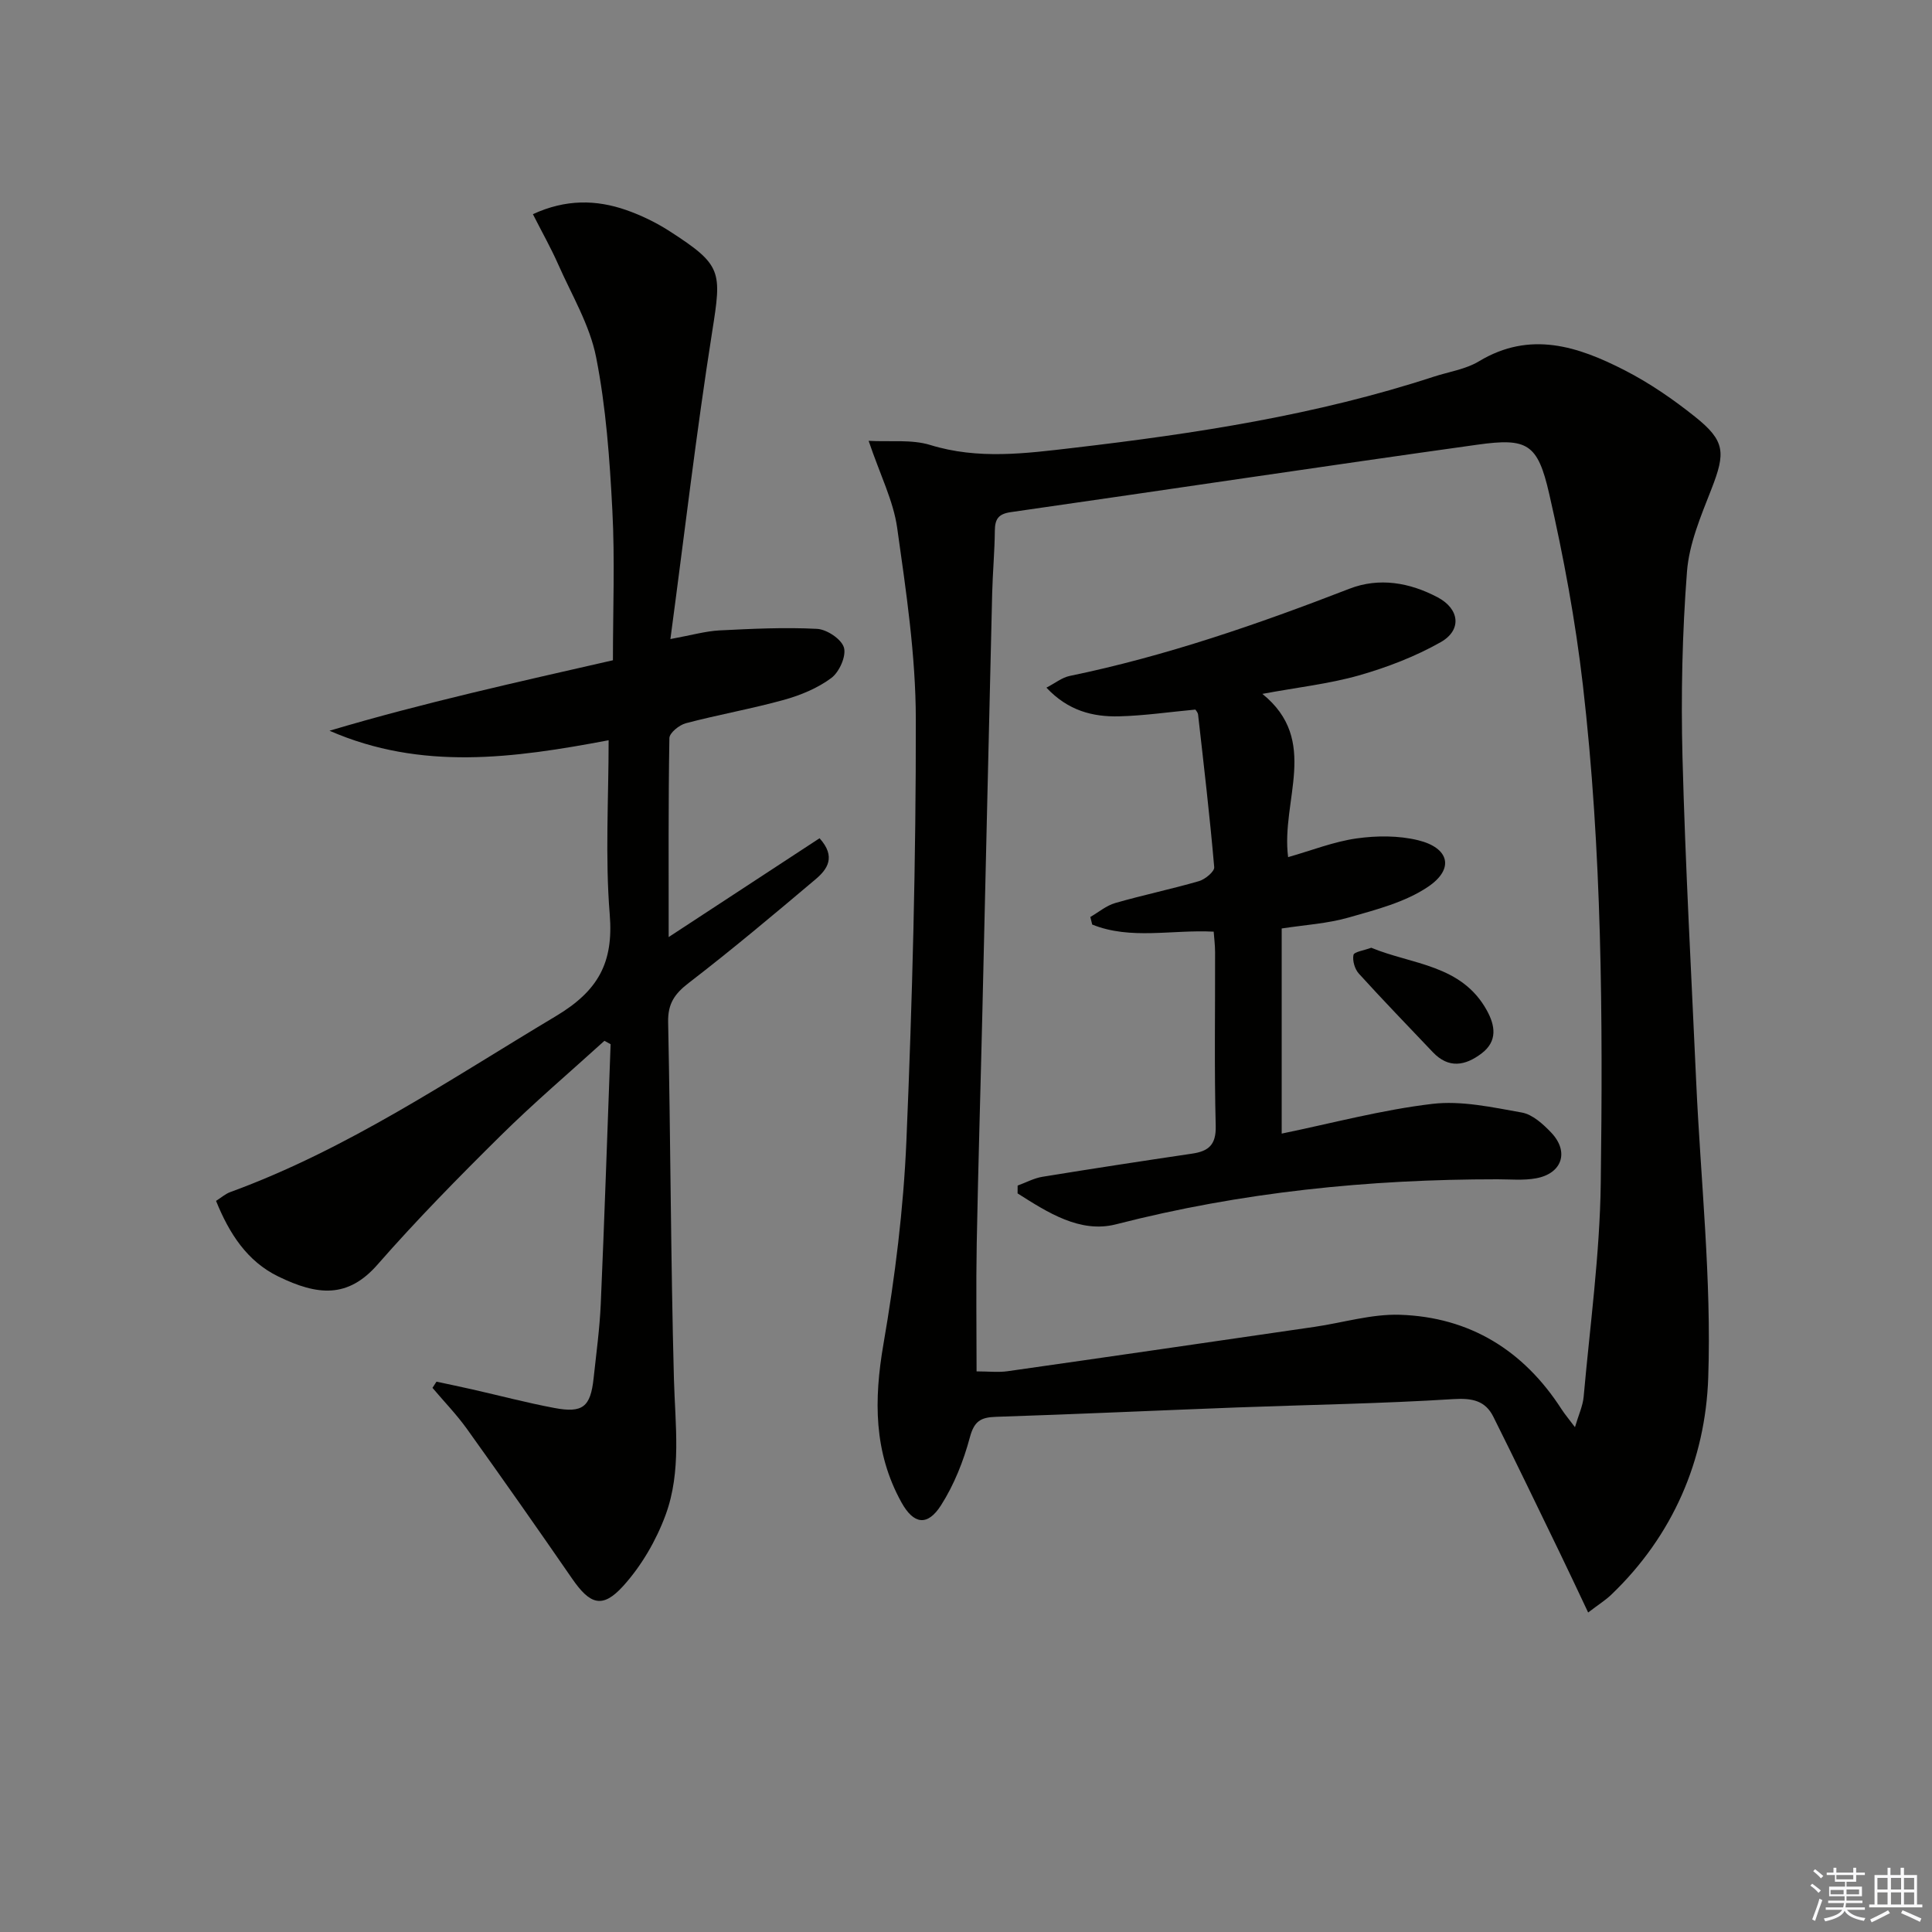 <svg enable-background="new 0 0 400 400" viewBox="0 0 400 400" xmlns="http://www.w3.org/2000/svg"><rect x="0" y="0" width="400" height="400" fill="#808080" stroke="none"/><g fill="#010100"><path d="m179.84 91.27c4.48.25 8.89-.33 12.76.86 9.91 3.06 19.77 1.75 29.6.6 25.25-2.95 50.34-6.79 74.61-14.73 3.15-1.03 6.63-1.53 9.4-3.2 10.6-6.39 20.53-3.08 30.18 1.87 5.13 2.63 10 5.98 14.52 9.59 6.31 5.03 6.37 7.45 3.42 15.01-2.16 5.53-4.62 11.29-5.06 17.09-.98 12.74-1.26 25.59-.93 38.37.59 22.44 1.83 44.85 2.84 67.28.93 20.42 3.19 40.89 2.49 61.25-.59 17-7.29 32.68-20.08 44.91-1.17 1.12-2.58 2-4.78 3.68-2.12-4.48-3.98-8.46-5.9-12.42-4.55-9.38-9.07-18.78-13.73-28.11-1.67-3.34-4.37-3.89-8.26-3.65-14.94.94-29.92 1.17-44.89 1.73-16.62.63-33.23 1.4-49.85 1.94-3.14.1-4.49.91-5.38 4.25-1.31 4.89-3.26 9.81-5.97 14.06-2.81 4.4-5.67 3.96-8.19-.59-5.76-10.39-5.72-21.26-3.73-32.79 2.4-13.89 4.15-27.99 4.75-42.06 1.23-29.09 1.99-58.22 1.95-87.34-.02-13.21-2.01-26.46-3.86-39.59-.79-5.6-3.52-10.94-5.91-18.01zm146.24 204.21c.75-2.56 1.63-4.4 1.8-6.31 1.31-14.71 3.34-29.42 3.54-44.16.45-34.43.26-68.9-3.7-103.16-1.54-13.31-3.99-26.57-6.98-39.63-2.38-10.39-4.51-11.6-14.87-10.15-32.21 4.5-64.38 9.35-96.58 13.96-2.59.37-3.29 1.43-3.32 3.84-.04 4.31-.44 8.62-.55 12.93-.7 28.77-1.34 57.54-2.02 86.31-.38 16.13-.88 32.26-1.18 48.4-.16 8.75-.03 17.5-.03 26.42 2.5 0 4.52.24 6.46-.04 21.18-3.01 42.35-6.1 63.52-9.18 5.9-.86 11.82-2.69 17.68-2.5 14.44.48 25.6 7.36 33.45 19.55.69 1.06 1.51 2.03 2.78 3.72z"/><path d="m90.37 286.06c2.47.53 4.95 1.04 7.41 1.6 5.66 1.28 11.27 2.77 16.97 3.84 5.91 1.12 7.51-.21 8.15-6.14.55-5.12 1.25-10.23 1.48-15.36.78-17.93 1.37-35.87 2.04-53.81-.43-.23-.86-.47-1.28-.7-7.18 6.52-14.58 12.81-21.47 19.62-8.75 8.65-17.4 17.45-25.5 26.7-6.15 7.03-12.4 6.45-20.58 2.46-6.42-3.13-10.13-8.88-12.86-15.64 1.06-.67 1.93-1.45 2.94-1.82 24.26-8.86 45.45-23.3 67.42-36.43 8.75-5.23 11.96-11.04 11.15-21.05-.97-11.89-.23-23.91-.23-36.07-19.63 3.71-38.76 6.35-57.79-1.97 19.51-5.81 39.32-10.16 58.68-14.59 0-10.54.42-20.83-.12-31.07-.55-10.6-1.31-21.29-3.36-31.67-1.31-6.65-5.03-12.85-7.83-19.18-1.52-3.44-3.38-6.73-5.26-10.44 6.82-3.13 13.11-3.02 19.36-.84 3.1 1.09 6.15 2.57 8.92 4.35 10.94 7.05 10.82 8.27 8.84 20.82-3.28 20.78-5.71 41.7-8.65 63.64 4.47-.82 7.29-1.64 10.14-1.79 6.74-.34 13.51-.67 20.23-.32 2.02.11 5.06 2.13 5.56 3.88.51 1.76-.96 5.05-2.6 6.28-2.83 2.11-6.35 3.57-9.79 4.53-6.71 1.86-13.61 3.07-20.35 4.85-1.36.36-3.38 2-3.4 3.07-.23 13.45-.15 26.9-.15 41.2 10.9-7.14 21.08-13.8 31.24-20.46 3.47 3.84 1.61 6.44-.82 8.49-8.64 7.29-17.3 14.57-26.26 21.46-2.94 2.26-4.35 4.31-4.27 8.13.51 24.64.54 49.28 1.2 73.91.26 9.48 1.6 19.08-1.73 28.12-1.95 5.29-4.99 10.52-8.76 14.69-4.32 4.78-6.89 3.85-10.59-1.51-7.17-10.39-14.42-20.73-21.77-30.99-2.15-3-4.75-5.68-7.14-8.51.27-.43.55-.85.83-1.28z"/><path d="m261.36 143.66c11.94 9.65 3.81 22.01 5.33 33.8 4.89-1.39 9.44-3.2 14.15-3.87 4.17-.59 8.7-.62 12.76.37 6.49 1.59 7.56 5.95 2.03 9.66-4.74 3.19-10.73 4.72-16.36 6.33-4.41 1.27-9.11 1.54-13.91 2.28v42.47c10.44-2.15 20.7-4.91 31.15-6.15 6.05-.72 12.45.7 18.58 1.79 2.21.4 4.39 2.39 6.06 4.14 3.79 3.97 2.28 8.5-3.15 9.48-2.58.47-5.3.2-7.96.2-26.69-.01-53.02 2.65-78.98 9.32-7.44 1.91-14.2-2.48-20.38-6.4 0-.54.01-1.08.01-1.62 1.71-.62 3.37-1.53 5.14-1.82 10.31-1.68 20.64-3.26 30.97-4.79 3.4-.5 5-1.8 4.9-5.73-.31-11.99-.1-23.99-.13-35.99 0-1.43-.19-2.87-.29-4.24-8.69-.45-17.17 1.74-25.15-1.47-.13-.52-.26-1.04-.39-1.57 1.71-.99 3.32-2.36 5.16-2.89 5.74-1.65 11.6-2.87 17.33-4.53 1.28-.37 3.24-1.99 3.16-2.89-.91-10.55-2.15-21.07-3.34-31.59-.05-.45-.45-.86-.56-1.04-5.4.5-10.6 1.27-15.81 1.4-5.42.13-10.54-1.15-15.03-5.94 1.82-.94 3.22-2.09 4.8-2.42 19.92-4.11 39.02-10.73 57.94-18.06 6.14-2.38 12.46-1.3 18.28 1.79 4.5 2.38 5.06 6.76.6 9.28-5.27 2.98-11.09 5.21-16.93 6.88-6.18 1.75-12.66 2.46-19.98 3.82z"/><path d="m283.9 196.22c8.44 3.5 18.7 3.46 23.94 12.98 1.71 3.11 2.26 6.34-1.07 8.88-3.4 2.59-6.85 3.22-10.14-.26-5.12-5.4-10.3-10.74-15.3-16.25-.84-.93-1.35-2.68-1.11-3.86.14-.65 2.16-.92 3.68-1.49z"/></g><path d="m374.8 390.4.4-.4c.7.5 1.3 1 1.8 1.4l-.5.5c-.5-.6-1.1-1.1-1.7-1.5zm1 7.3-.6-.3c.5-1.4 1.1-2.8 1.5-4.3.2.1.4.2.6.3-.5 1.3-1 2.8-1.5 4.3zm-.4-10.3.4-.4c.4.3 1 .8 1.7 1.4l-.5.5c-.4-.5-1-1-1.6-1.5zm2.5.3h1.7v-1h.6v1h3.5v-1h.6v1h1.8v.5h-1.8v1.4h-2v1h3.2v2h-3.2v.9h3.3v.5h-3.4c0 .3-.1.6-.1.9h4v.5h-3.7c.7.9 1.9 1.5 3.8 1.7-.1.2-.2.4-.3.6-2.1-.4-3.5-1.1-4-2.1-.4 1-1.8 1.7-4 2.2-.1-.2-.2-.4-.3-.6 2.1-.4 3.4-1 3.8-1.8h-3.4v-.5h3.6c.1-.3.1-.6.2-.9h-3.3v-.5h3.4c0-.3 0-.6 0-.9h-3.2v-2h3.3v-1h-2.1v-1.4h-1.7v-.5zm1.1 3.5v1h2.7c0-.3 0-.4 0-.4 0-.1 0-.2 0-.2 0-.1 0-.2 0-.3h-2.7zm1.2-3v.9h3.5v-.9zm4.7 3h-2.6v.6.4h2.6z" fill="#fafafb"/><path d="m393.6 386.7h.6v1.5h2.7v6.1h1.1v.6h-11v-.6h1.1v-6.1h2.7v-1.5h.6v1.5h2.1v-1.5zm-2.7 8.8.4.6c-1.2.6-2.5 1.3-3.8 1.9-.1-.2-.2-.4-.3-.6 1.2-.6 2.5-1.2 3.7-1.9zm-2.2-6.7v2.4h2.1v-2.4zm0 3v2.5h2.1v-2.5zm2.8-3v2.4h2.1v-2.4zm0 3v2.5h2.1v-2.5zm6 6.1c-1.4-.7-2.7-1.3-3.9-1.8l.3-.6c1.5.6 2.7 1.2 3.9 1.7zm-1.2-9.1h-2.1v2.4h2.1zm-2.1 3v2.5h2.1v-2.5z" fill="#fafafb"/></svg>